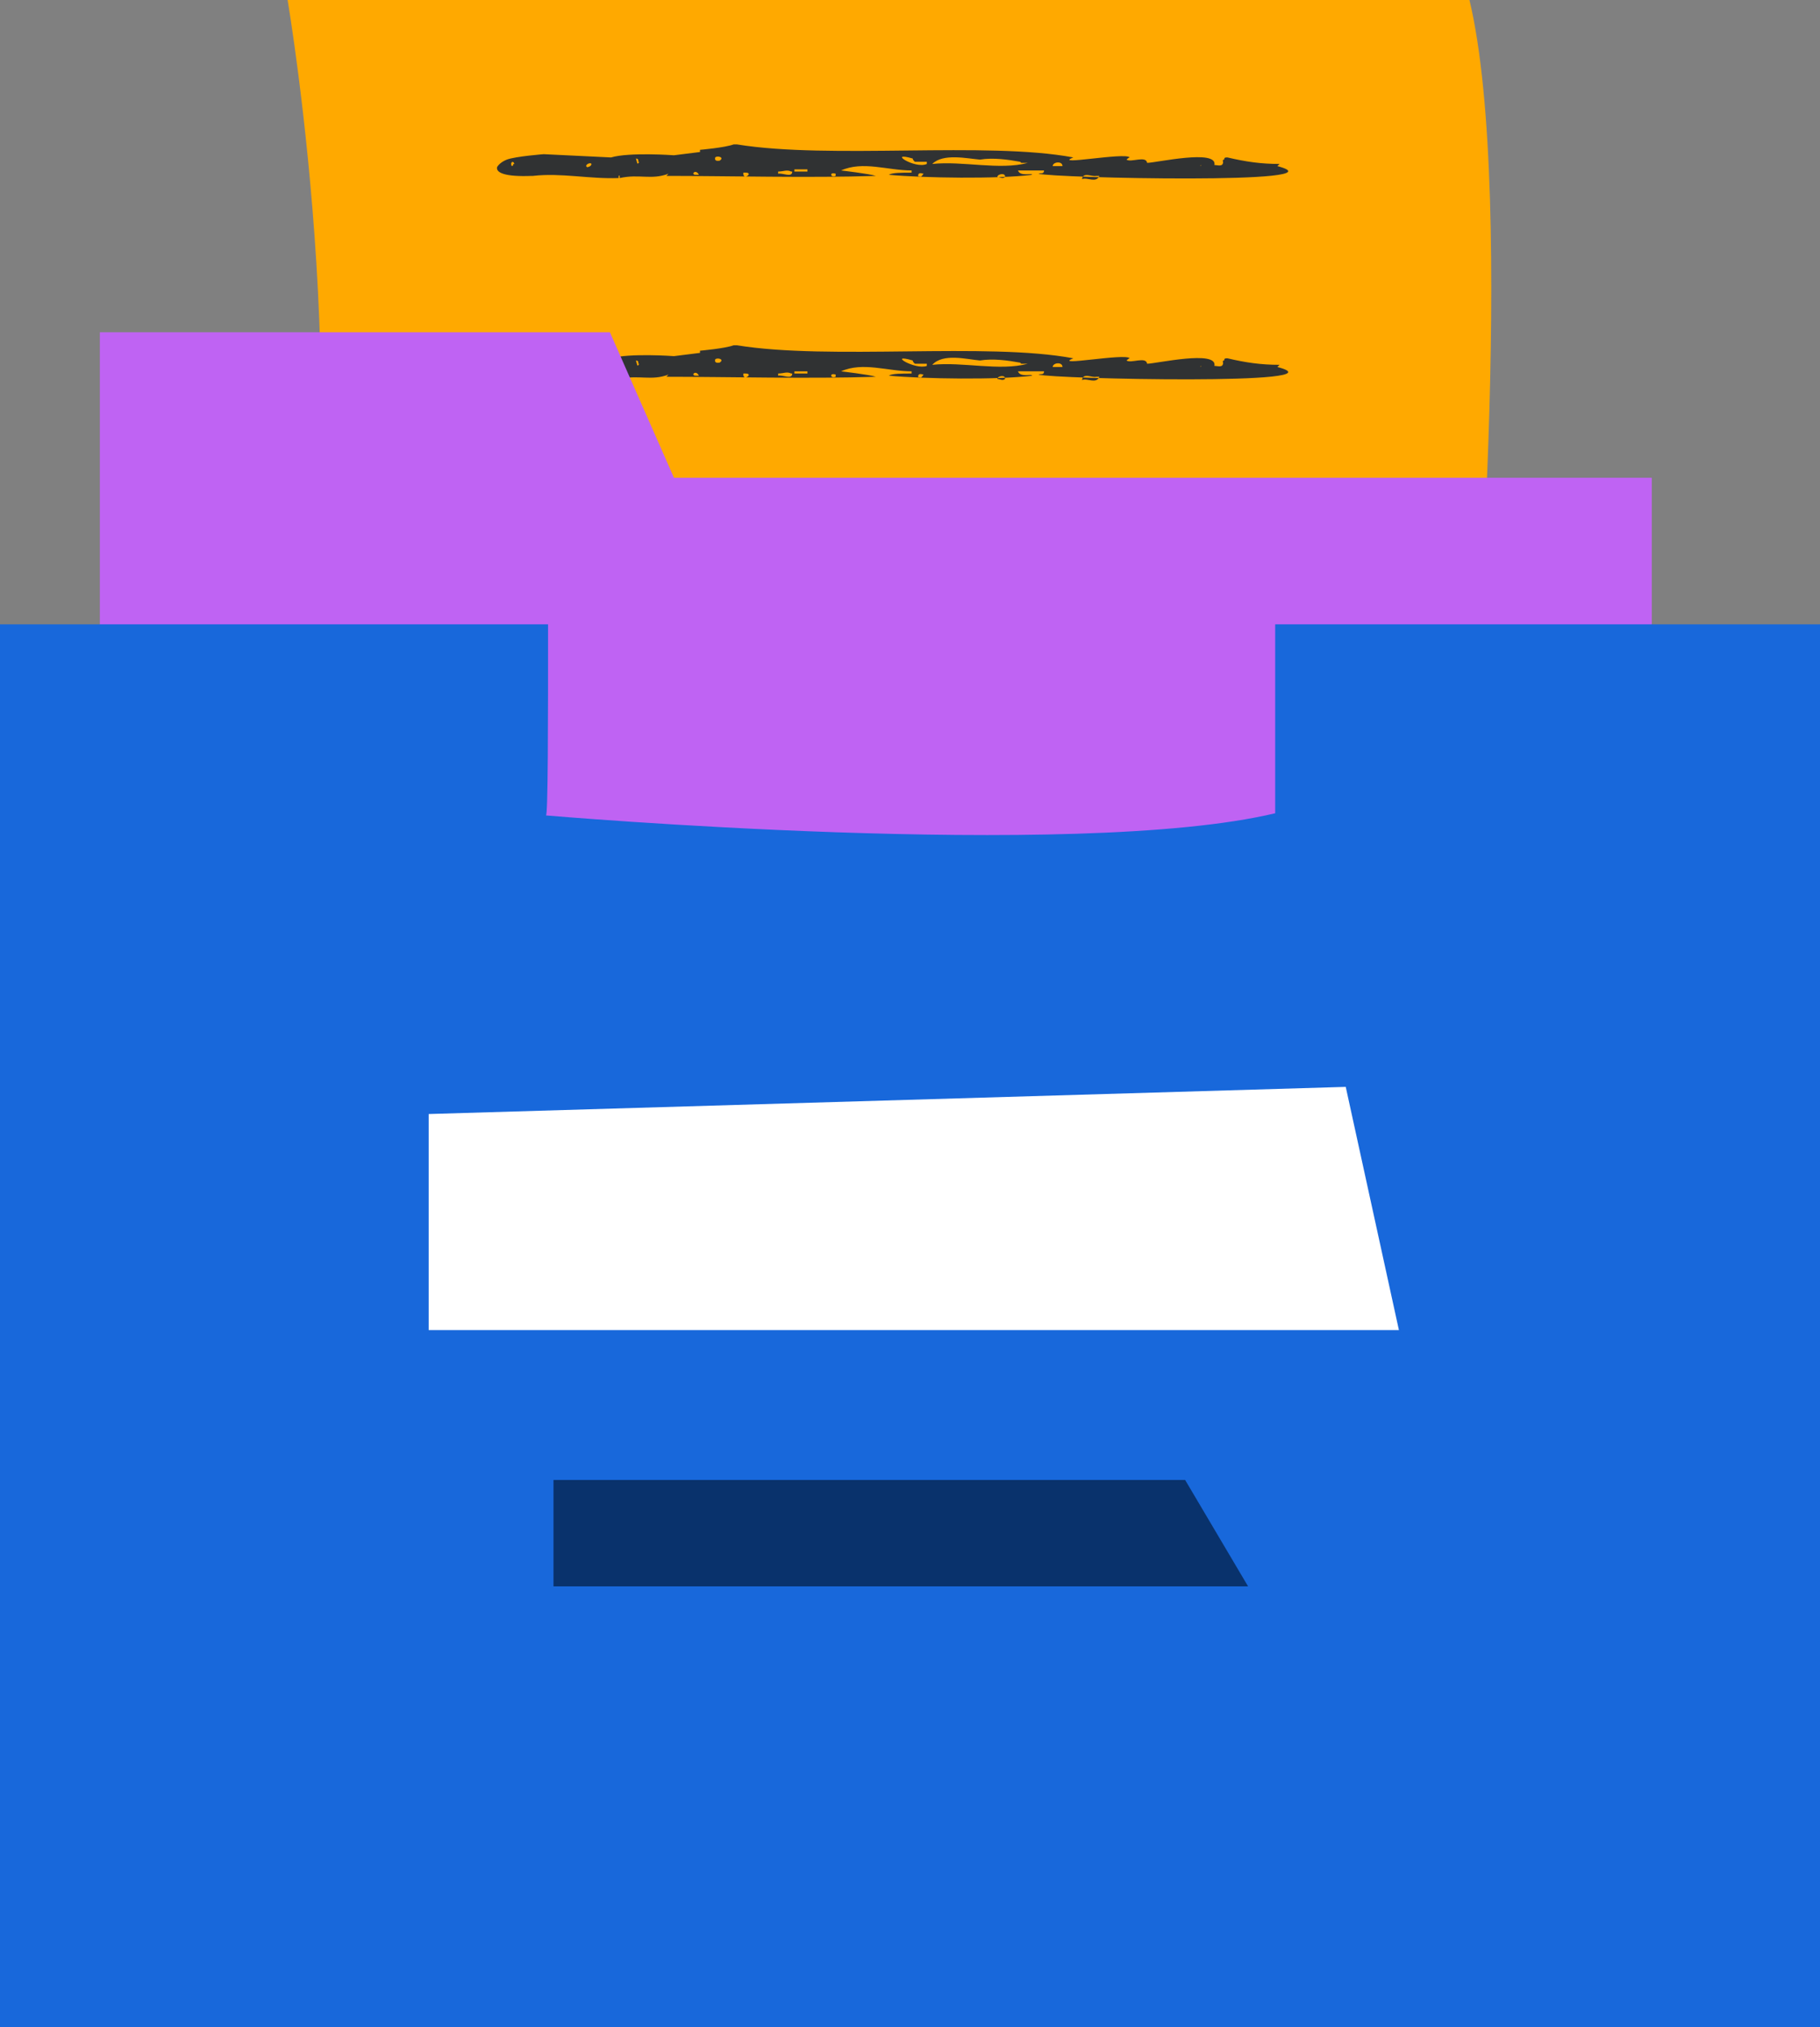 <?xml version="1.0" encoding="UTF-8"?>
<svg id="Pictoral_Spots" data-name="Pictoral Spots" xmlns="http://www.w3.org/2000/svg" version="1.1" viewBox="0 0 167.7 186.7">
  <rect x="0" y="0" width="167.7" height="186.7" fill="#808080" stroke="none"/>
  <defs>
    <style>
      .cls-1 {
        fill: #ffa900;
      }

      .cls-1, .cls-2, .cls-3, .cls-4, .cls-5, .cls-6 {
        stroke-width: 0px;
      }

      .cls-2 {
        fill: #303233;
      }

      .cls-3 {
        fill: #bf63f3;
      }

      .cls-4 {
        fill: #09326c;
      }

      .cls-5 {
        fill: #fff;
      }

      .cls-6 {
        fill: #1868db;
      }
    </style>
  </defs>
  <path class="cls-1" d="M135.6,67.2s4.2-48.8-.2-67.2H26.5s7.2,42.2-.4,67.2c0,0,109.8-.4,109.5,0h0Z"/>
  <path class="cls-2" d="M64.5,32.5l-2.4.3s-4.1-.3-5.8.2l-6.2-.3s-2.6.2-3.4.5c-.5.2-.8.5-.9.7-.1.5.7.9,3.2.8,0,0,.1,0,.1,0,2.6-.3,5.2.3,7.9.2,0-.2,0-.3.1-.2h0v.2c1.8-.4,2.9.2,4.5-.4,0,0-.2.2-.2.2,5.6,0,13.2.2,19.3,0h0c-.6-.2-3.2-.5-3.2-.5,2-.9,4.3,0,6.5,0v.2c-.9,0-1.8,0-2.1.2,3.3.3,10,.4,13.2,0,0-.2-1.1.2-1.3-.4.8,0,1.6,0,2.4,0,0,.4-.4.2-.5.3,1.3.4,28.5,1,22-.7l.2-.2c-1.7,0-3.1-.2-4.8-.6-.2,0-.3,0-.3.2,0,0-.2,0-.1.2,0,.5-.5.3-.8.3.3-1.5-5.4-.2-6.2-.2-.1-.7-1.5,0-1.9-.3,0,0,.2-.2.3-.2-.4-.5-7.2.8-5.2,0-8-1.5-22.4.2-31-1.2h0c0,0-.3,0-.3,0-.8.3-3.1.5-3.1.5h0ZM84.3,33.5s0,0,0,0c0,0,1.1,0,1.1,0v.2c-1.1.4-3.7-1.2-1.3-.5,0,0,0,.1.1.2h0ZM94.1,33.5c.2,0,.4,0,.6,0-2.6.7-6-.2-8.8.1,1-1.1,3.2-.5,4.4-.4,1.2-.2,2.6,0,3.7.2h0ZM110.6,33.8h0c0-.1.1-.1.1-.1,0,0,0,0,0,0,0,0,0,0,0,0h0ZM65.9,33.1c.2-.2.9,0,.4.3-.1,0-.5.1-.4-.3ZM97,33.8c0-.4.9-.5.9,0-.3,0-.6,0-.9,0ZM58.9,33.5c-.2.4-.2,0-.3-.3,0,0,.3,0,.2.3,0,0,0,0,0,0ZM54.5,33.7c0,.2-.3.3-.4.3-.3-.2.3-.5.4-.3ZM47.3,33.7c0,.2-.2.3-.2,0,0-.2.2-.3.3,0,0,0,0,0,0,0ZM101.3,34.7c-.3.7-1.1.1-1.6.3.1-.7.9-.2,1.3-.3.1,0,.2,0,.3,0h0ZM73,34.4c0,.6-.9.1-1.3.2v-.2c.5,0,.8-.2,1.2,0h0ZM92.6,34.9c-.2.2-.5,0-.7,0,0-.3.8-.4.7,0h0ZM84.6,34.7c0-.4.4-.2.5-.2,0,0-.2.3-.3.3,0,0,0,0-.1,0ZM73.3,34.2c.4,0,.8,0,1.1,0v.2c-.4,0-.8,0-1.2,0v-.2h0ZM77,34.5v.2c-.5.2-.6-.4,0-.2h0ZM68.5,34.4c0,0,.1,0,.2,0,.8,0-.3.8-.2,0ZM64.4,34.6c0,0-.2,0-.3,0-.5,0,0-.6.3,0Z"/>
  <polygon class="cls-3" points="62.1 44 56.2 30.6 9.2 30.6 9.2 33.8 9.2 33.8 9.2 127.9 152.2 127.9 152.2 44 62.1 44"/>
  <path class="cls-6" d="M117.5,57.5v17.4c-18.4,4.4-67.2.2-67.2.2.2.2.2-8.7.2-17.6H0v129.2h167.7V57.5h-50.2,0Z"/>
  <polygon class="cls-4" points="51 146.1 51 136.3 109.2 136.3 115 146.1 51 146.1"/>
  <path class="cls-2" d="M64.5,14l-2.4.3s-4.1-.3-5.8.2l-6.2-.3s-2.6.2-3.4.5c-.5.2-.8.5-.9.7-.1.5.7.9,3.2.8,0,0,.1,0,.1,0,2.6-.3,5.2.3,7.9.2,0-.2,0-.3.1-.2h0v.2c1.8-.4,2.9.2,4.5-.4,0,0-.2.2-.2.2,5.6,0,13.2.2,19.3,0h0c-.6-.2-3.2-.5-3.2-.5,2-.9,4.3,0,6.5,0v.2c-.9,0-1.8,0-2.1.2,3.3.3,10,.4,13.2,0,0-.2-1.1.2-1.3-.4.8,0,1.6,0,2.4,0,0,.4-.4.2-.5.3,1.3.4,28.5,1,22-.7l.2-.2c-1.7,0-3.1-.2-4.8-.6-.2,0-.3,0-.3.2,0,0-.2,0-.1.2,0,.5-.5.3-.8.3.3-1.5-5.4-.2-6.2-.2-.1-.7-1.5,0-1.9-.3,0,0,.2-.2.3-.2-.4-.5-7.2.8-5.2,0-8-1.5-22.4.2-31-1.2h0c0,0-.3,0-.3,0-.8.3-3.1.5-3.1.5h0ZM84.3,14.9s0,0,0,0c0,0,1.1,0,1.1,0v.2c-1.1.5-3.7-1.2-1.3-.5,0,0,0,.1.1.2h0ZM94.1,15c.2,0,.4,0,.6,0-2.6.7-6-.2-8.8.1,1-1,3.2-.5,4.4-.4,1.2-.2,2.6,0,3.7.2h0ZM110.6,15.3h0c0-.1.1-.1.1-.1,0,0,0,0,0,0,0,0,0,0,0,0h0ZM65.9,14.5c.2-.2.9,0,.4.3-.1,0-.5.1-.4-.3ZM97,15.3c0-.4.9-.5.9,0-.3,0-.6,0-.9,0ZM58.9,14.9c-.2.4-.2,0-.3-.3,0,0,.3,0,.2.3,0,0,0,0,0,0ZM54.5,15.1c0,.2-.3.3-.4.3-.3-.2.3-.5.4-.3ZM47.3,15.1c0,.2-.2.3-.2,0,0-.2.2-.3.3,0,0,0,0,0,0,0ZM101.3,16.2c-.3.7-1.1.1-1.6.3.1-.7.9-.2,1.3-.3.1,0,.2,0,.3,0h0ZM73,15.8c0,.6-.9.1-1.3.2v-.2c.5,0,.8-.2,1.2,0h0ZM92.6,16.3c-.2.2-.5,0-.7,0,0-.3.8-.4.7,0h0ZM84.6,16.2c0-.4.4-.2.5-.2,0,0-.2.3-.3.3,0,0,0,0-.1,0ZM73.3,15.6c.4,0,.8,0,1.1,0v.2c-.4,0-.8,0-1.2,0v-.2h0ZM77,16v.2c-.5.2-.6-.4,0-.2h0ZM68.5,15.9c0,0,.1,0,.2,0,.8,0-.3.8-.2,0ZM64.4,16.1c0,0-.2,0-.3,0-.5,0,0-.6.3,0Z"/>
  <polygon class="cls-5" points="128.9 122.5 124 100.1 39.5 102.6 39.5 122.5 128.9 122.5"/>
</svg>